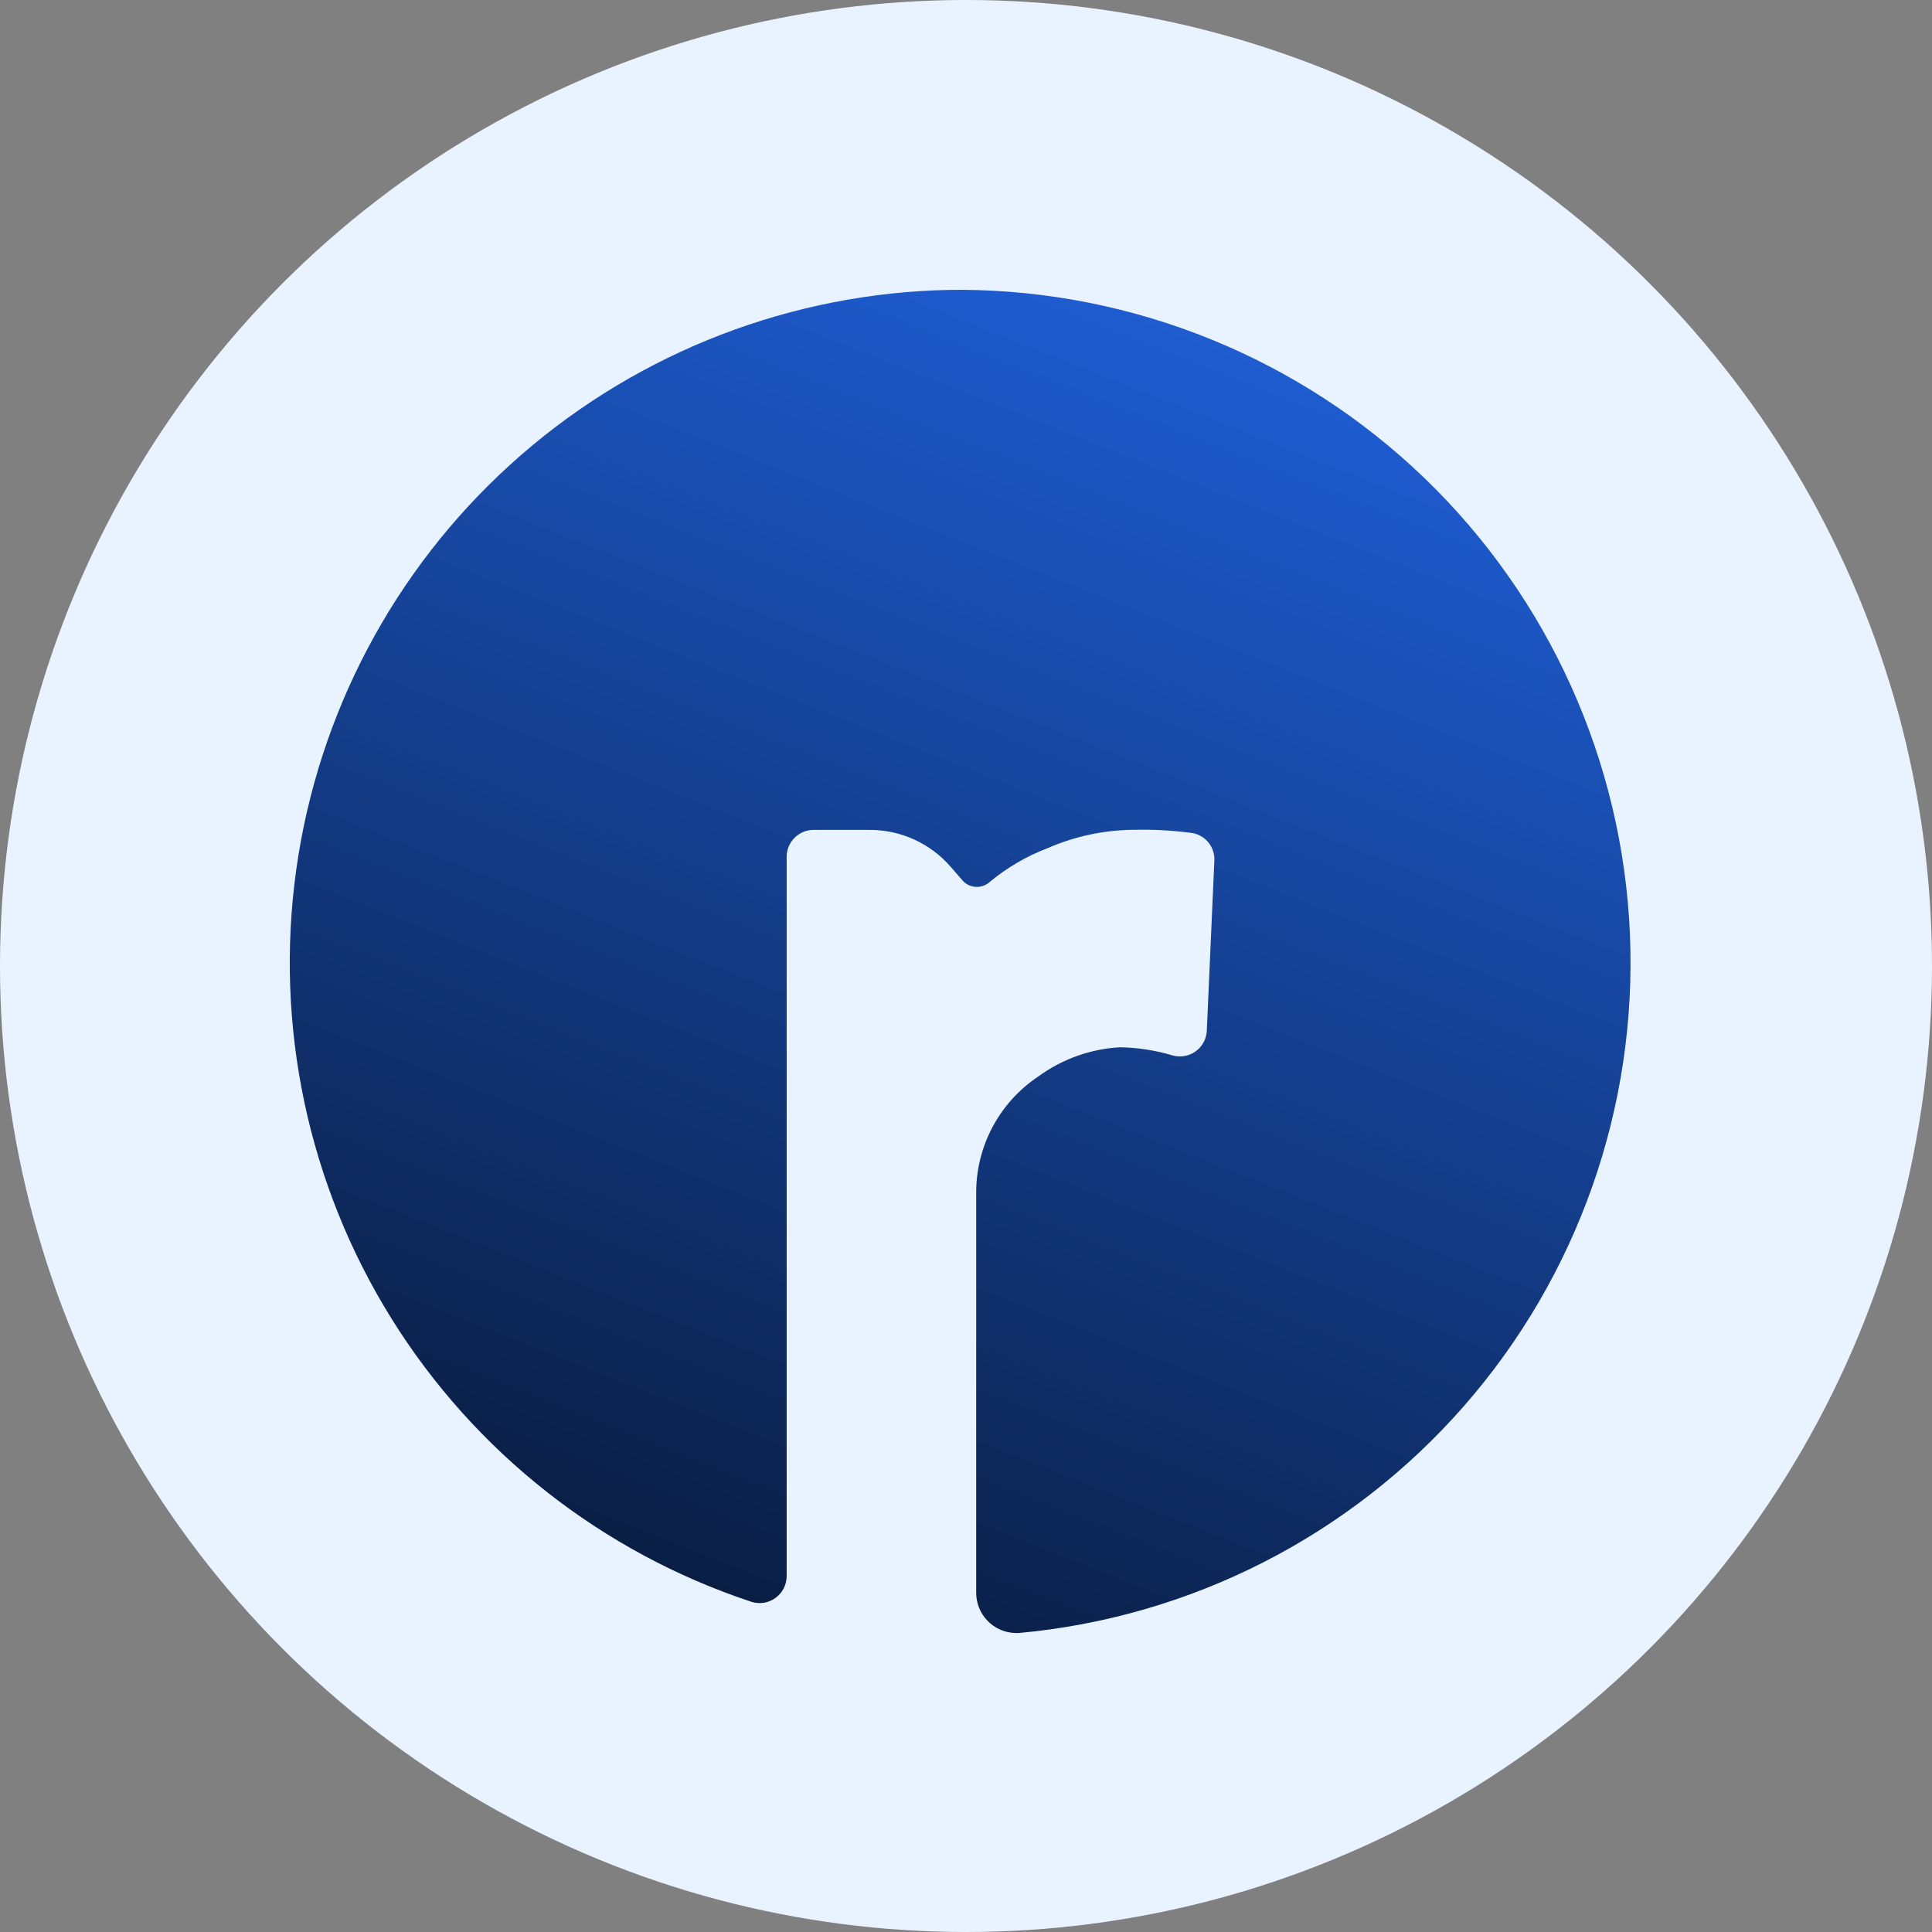 <svg xmlns="http://www.w3.org/2000/svg" xmlns:xlink="http://www.w3.org/1999/xlink" width="40" height="40" viewBox="0 0 40 40">
  <rect x="0" y="0" width="40" height="40" fill="#808080" stroke="none"/>
  <defs>
    <linearGradient id="linear-gradient" x1="0.885" y1="0.541" x2="0.111" y2="0.596" gradientUnits="objectBoundingBox">
      <stop offset="0" stop-color="#1e5dd3"/>
      <stop offset="1" stop-color="#091c3f"/>
    </linearGradient>
    <clipPath id="clip-path">
      <path id="Path_113604" data-name="Path 113604" d="M13.358.011A13.935,13.935,0,0,0,9.564,27.166a.56.56,0,0,0,.723-.539V11.74a.558.558,0,0,1,.556-.558h1.168a2.212,2.212,0,0,1,1.675.768l.261.3a.4.4,0,0,0,.556,0,4.244,4.244,0,0,1,1.19-.691,4.543,4.543,0,0,1,1.792-.379,7.783,7.783,0,0,1,1.2.067.552.552,0,0,1,.456.591l-.156,3.512a.557.557,0,0,1-.712.5,4.046,4.046,0,0,0-1.091-.167,3.166,3.166,0,0,0-1.679.6,2.889,2.889,0,0,0-1.292,2.43v8.257a.833.833,0,0,0,.806.84h.017l.058,0A13.934,13.934,0,0,0,13.909,0q-.274,0-.551.011" transform="translate(0)" fill="url(#linear-gradient)"/>
    </clipPath>
  </defs>
  <g id="Group_153753" data-name="Group 153753" transform="translate(-132.444 -869.444)">
    <circle id="Ellipse_1803" data-name="Ellipse 1803" cx="20" cy="20" r="20" transform="translate(132.444 869.444)" fill="#e9f3ff"/>
    <g id="Group_153754" data-name="Group 153754" transform="translate(138.444 875.444)">
      <g id="Group_153754-2" data-name="Group 153754" transform="translate(0)" clip-path="url(#clip-path)">
        <rect id="Rectangle_21001" data-name="Rectangle 21001" width="37.292" height="37.376" transform="translate(-11.164 22.447) rotate(-63.935)" fill="url(#linear-gradient)"/>
      </g>
    </g>
  </g>
</svg>
